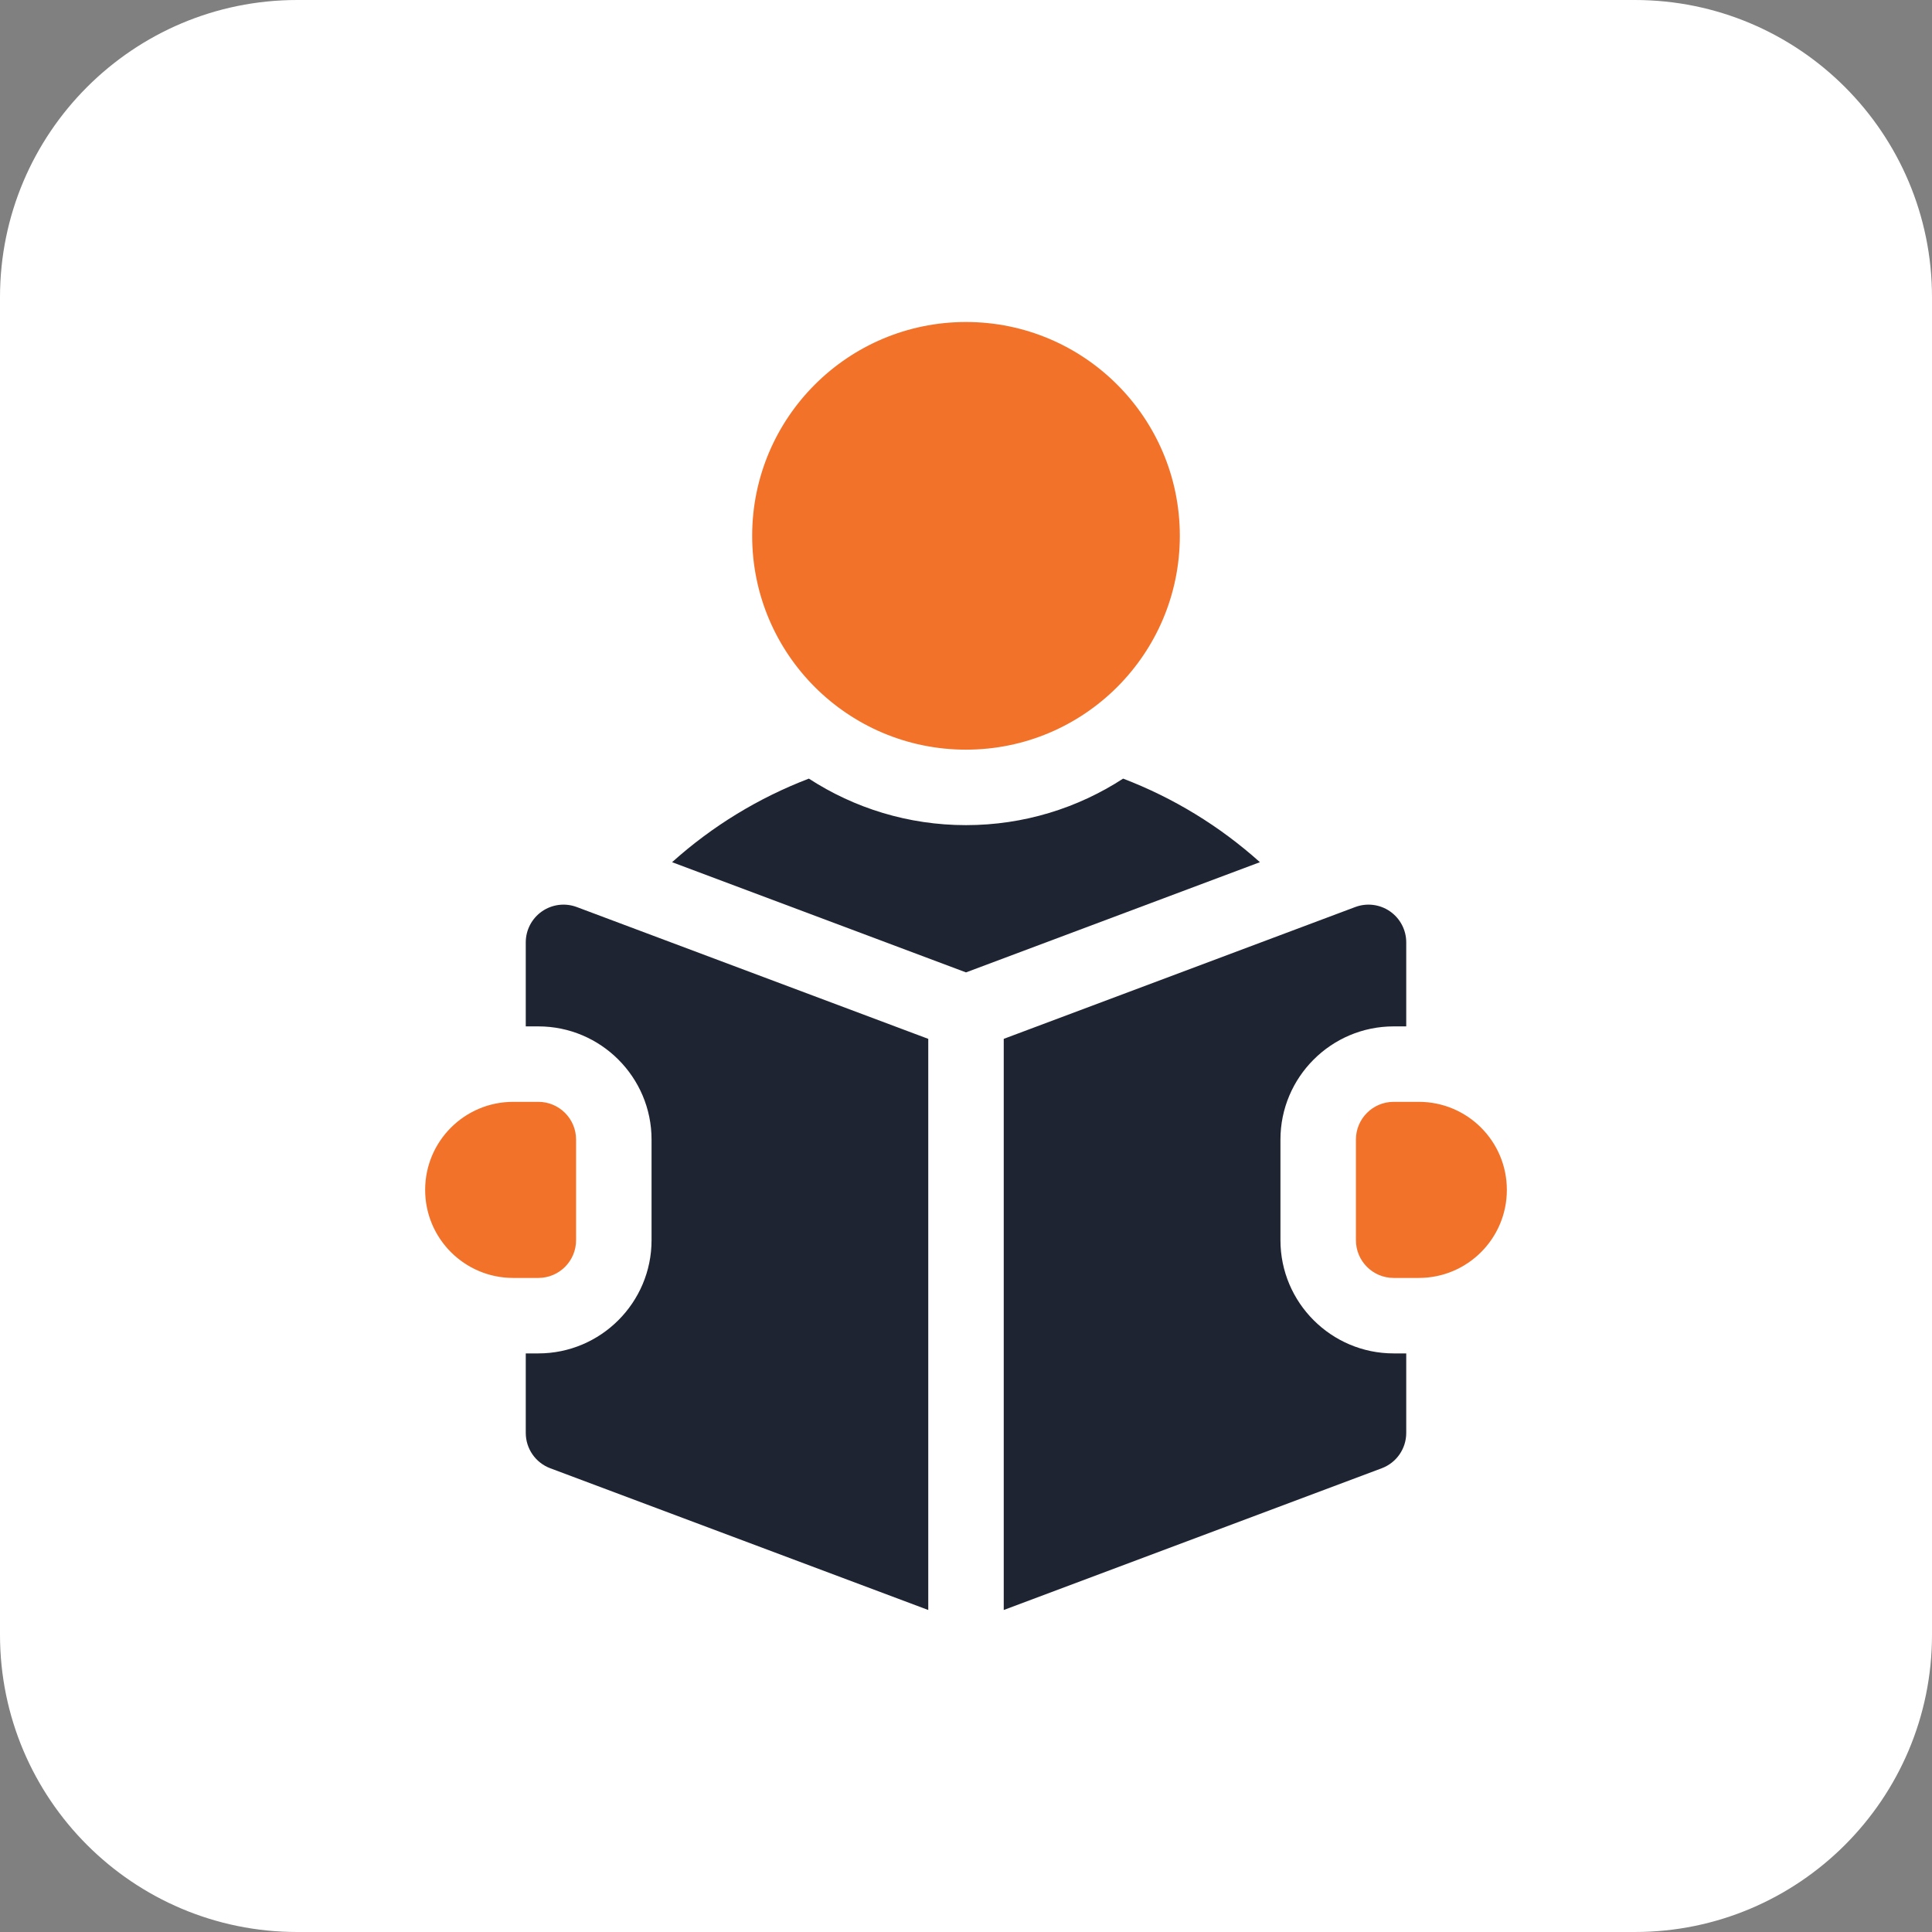 <?xml version="1.0" encoding="UTF-8"?> <svg xmlns="http://www.w3.org/2000/svg" width="90" height="90" viewBox="0 0 90 90" fill="none"><rect x="0" y="0" width="90" height="90" fill="#808080" stroke="none"/><g clip-path="url(#clip0_3643_93)"><path d="M76.154 0H13.846C6.199 0 0 6.199 0 13.846V76.154C0 83.801 6.199 90 13.846 90H76.154C83.801 90 90 83.801 90 76.154V13.846C90 6.199 83.801 0 76.154 0Z" fill="white"></path><path d="M45 34.922C50.501 34.922 54.961 30.462 54.961 24.961C54.961 19.46 50.501 15 45 15C39.499 15 35.039 19.46 35.039 24.961C35.039 30.462 39.499 34.922 45 34.922Z" fill="#F37229"></path><path d="M52.319 36.271C50.21 37.641 47.696 38.438 45 38.438C42.303 38.438 39.789 37.641 37.68 36.271C35.349 37.162 33.187 38.477 31.308 40.164L45 45.298L58.692 40.164C56.812 38.477 54.651 37.162 52.319 36.271Z" fill="#1E2432"></path><path d="M66.094 51.328H64.922C63.951 51.328 63.164 52.115 63.164 53.086V57.773C63.164 58.744 63.951 59.531 64.922 59.531H66.094C68.359 59.531 70.195 57.695 70.195 55.43C70.195 53.164 68.359 51.328 66.094 51.328Z" fill="#F37229"></path><path d="M25.249 42.454C24.775 42.783 24.492 43.322 24.492 43.899V47.813H25.078C27.986 47.813 30.352 50.178 30.352 53.086V57.773C30.352 60.681 27.986 63.047 25.078 63.047H24.492V66.751C24.492 67.484 24.947 68.139 25.633 68.397L43.242 75V48.394L26.867 42.253C26.327 42.051 25.723 42.126 25.249 42.454Z" fill="#1E2432"></path><path d="M59.648 57.773V53.086C59.648 50.178 62.014 47.813 64.922 47.813H65.508V43.899C65.508 43.322 65.225 42.783 64.751 42.454C64.278 42.126 63.672 42.051 63.133 42.253L46.758 48.394V75L64.367 68.397C65.053 68.139 65.508 67.484 65.508 66.751V63.047H64.922C62.014 63.047 59.648 60.681 59.648 57.773Z" fill="#1E2432"></path><path d="M26.836 57.773V53.086C26.836 52.115 26.049 51.328 25.078 51.328H23.906C21.641 51.328 19.805 53.164 19.805 55.43C19.805 57.695 21.641 59.531 23.906 59.531H25.078C26.049 59.531 26.836 58.744 26.836 57.773Z" fill="#F37229"></path></g><defs><clipPath id="clip0_3643_93"><rect width="90" height="90" fill="white"></rect></clipPath></defs></svg> 